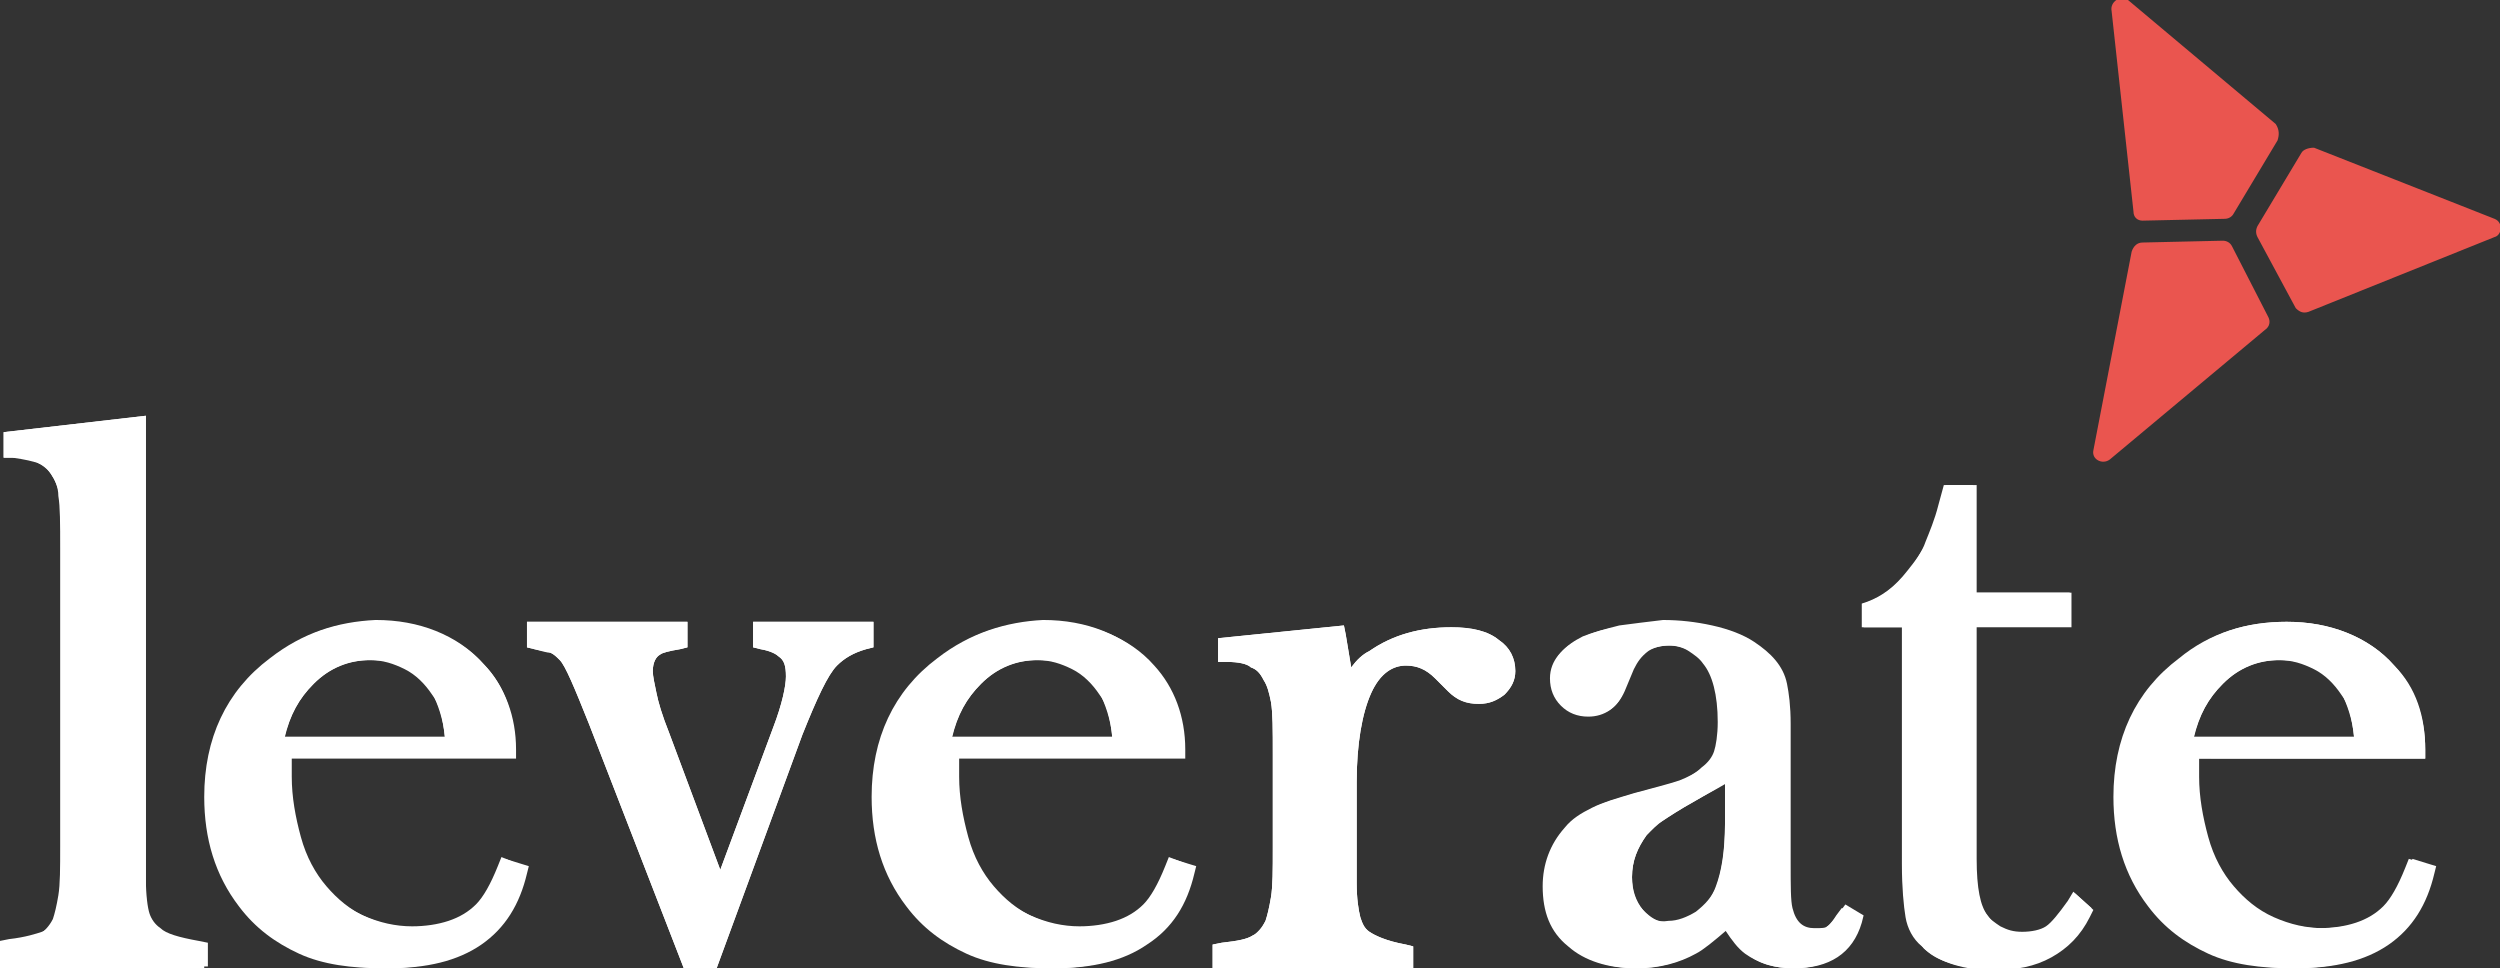 <svg xmlns="http://www.w3.org/2000/svg" xmlns:xlink="http://www.w3.org/1999/xlink" id="Layer_1" x="0px" y="0px" viewBox="0 0 137.1 53.1" style="enable-background:new 0 0 137.1 53.1;" xml:space="preserve">
<rect x="0" y="0" width="137.1" height="53.1" fill="#333333" stroke="none"/>
<style type="text/css">
	.st0{fill-rule:evenodd;clip-rule:evenodd;fill:#FFFFFF;}
	.st1{clip-path:url(#SVGID_00000027571470421249318140000005162852517471910324_);fill:#FFFFFF;}
	.st2{clip-path:url(#SVGID_00000113325564838508121850000003029918730594519691_);fill:#FFFFFF;}
	.st3{clip-path:url(#SVGID_00000084504669048700946540000008434453137046730411_);fill:#FFFFFF;}
	.st4{clip-path:url(#SVGID_00000098921281106484822930000012201980516361535151_);fill:#FFFFFF;}
	.st5{clip-path:url(#SVGID_00000077286854119665226260000009747405456097836931_);fill:#FFFFFF;}
	.st6{clip-path:url(#SVGID_00000179638529097121533860000001648605266993355173_);fill:#FFFFFF;}
	.st7{clip-path:url(#SVGID_00000108999560602582886000000004652704058939895685_);fill:#FFFFFF;}
	.st8{clip-path:url(#SVGID_00000018952353299005351800000003624034763135739797_);fill:#FFFFFF;}
	.st9{fill:#EA554F;}
</style>
<g>
	<path class="st0" d="M8,22.8v23.8l0,1.6c0,0.9,0.1,1.6,0.2,1.9c0.1,0.3,0.3,0.6,0.6,0.8c0.3,0.3,1,0.5,2.1,0.7l0.5,0.1v1.3H0v-1.4   l0.5-0.1c0.9-0.1,1.5-0.3,1.8-0.4c0.3-0.1,0.5-0.4,0.7-0.8c0.1-0.2,0.2-0.7,0.3-1.3c0.1-0.6,0.1-1.5,0.1-2.7V30.2   c0-1.4,0-2.4-0.1-2.9C3.2,26.7,3,26.3,2.8,26c-0.2-0.3-0.5-0.5-0.7-0.6c-0.3-0.1-0.7-0.2-1.4-0.3l-0.5,0v-1.4L8,22.8z"></path>
</g>
<g>
	<defs>
		<path id="SVGID_1_" d="M0.2,23.7v1.4l0.5,0c0.7,0,1.1,0.1,1.4,0.3c0.3,0.1,0.5,0.3,0.7,0.6c0.2,0.3,0.4,0.7,0.4,1.2    c0.1,0.6,0.1,1.5,0.1,2.9v16.3c0,1.2,0,2.1-0.1,2.7c-0.1,0.6-0.2,1-0.3,1.3c-0.2,0.4-0.5,0.7-0.7,0.8c-0.3,0.2-0.9,0.3-1.8,0.4    L0,51.7v1.4h11.2v-1.3l-0.5-0.1C9.7,51.5,9,51.2,8.7,51c-0.3-0.2-0.5-0.5-0.6-0.8C8,49.7,8,49.1,8,48.2l0-1.6V22.8L0.2,23.7z"></path>
	</defs>
	<clipPath id="SVGID_00000179629191460903549940000004674078257996016296_">
		<use xlink:href="#SVGID_1_" style="overflow:visible;"></use>
	</clipPath>
	
		<rect x="-1.4" y="21.4" style="clip-path:url(#SVGID_00000179629191460903549940000004674078257996016296_);fill:#FFFFFF;" width="14.1" height="33.2"></rect>
</g>
<g>
	<path class="st0" d="M20.3,36.2c-1.1,0-2.2,0.4-3.1,1.3c-0.8,0.8-1.3,1.7-1.6,2.9h8.8c-0.1-1-0.4-1.8-0.7-2.4   c-0.4-0.6-0.9-1-1.5-1.4C21.6,36.3,21,36.2,20.3,36.2 M20.7,34.1c1.2,0,2.3,0.2,3.3,0.6c1,0.4,1.9,1,2.6,1.8   c1.1,1.2,1.7,2.8,1.7,4.6v0.5H16c0,0.4,0,0.7,0,1c0,1.1,0.2,2.2,0.5,3.3c0.3,1.1,0.8,2,1.4,2.7c0.6,0.7,1.3,1.3,2.2,1.7   c0.9,0.4,1.8,0.6,2.7,0.6c0.7,0,1.4-0.1,2-0.3c0.6-0.2,1.1-0.5,1.5-0.9c0.4-0.4,0.8-1.1,1.2-2.1l0.2-0.5l1.3,0.4l-0.1,0.4   c-0.4,1.7-1.2,3-2.5,3.9c-1.3,0.9-3,1.3-5.1,1.3c-1.8,0-3.3-0.3-4.6-0.8c-1.3-0.6-2.4-1.4-3.3-2.6c-1.3-1.6-1.9-3.6-1.9-6   c0-3.2,1.2-5.8,3.6-7.6C16.6,34.7,18.5,34.1,20.7,34.1"></path>
</g>
<g>
	<defs>
		<path id="SVGID_00000047750220180149614120000017811988420398541982_" d="M17.2,37.5c0.9-0.9,1.9-1.3,3.1-1.3    c0.7,0,1.3,0.2,1.9,0.5c0.6,0.3,1.1,0.8,1.5,1.4c0.4,0.5,0.6,1.3,0.7,2.4h-8.8C15.9,39.2,16.4,38.3,17.2,37.5 M14.8,36.1    c-2.4,1.8-3.6,4.4-3.6,7.6c0,2.3,0.6,4.3,1.9,6c0.9,1.2,2,2,3.3,2.6c1.3,0.6,2.9,0.8,4.6,0.8c2.1,0,3.8-0.4,5.1-1.3    c1.3-0.9,2.2-2.2,2.5-3.9l0.1-0.4L27.5,47l-0.2,0.5c-0.4,1-0.8,1.7-1.2,2.1c-0.4,0.4-0.9,0.7-1.5,0.9c-0.6,0.2-1.3,0.3-2,0.3    c-0.9,0-1.8-0.2-2.7-0.6c-0.9-0.4-1.6-1-2.2-1.7c-0.6-0.7-1-1.6-1.4-2.7c-0.3-1.1-0.5-2.2-0.5-3.3c0-0.2,0-0.5,0.1-1h12.3v-0.5    c0-1.8-0.5-3.4-1.7-4.6c-0.7-0.8-1.6-1.4-2.6-1.8c-1-0.4-2.1-0.6-3.3-0.6C18.5,34.1,16.6,34.7,14.8,36.1"></path>
	</defs>
	<clipPath id="SVGID_00000140712786510154067430000003196581776616261505_">
		<use xlink:href="#SVGID_00000047750220180149614120000017811988420398541982_" style="overflow:visible;"></use>
	</clipPath>
	
		<rect x="9.8" y="32.6" style="clip-path:url(#SVGID_00000140712786510154067430000003196581776616261505_);fill:#FFFFFF;" width="20.5" height="21.9"></rect>
</g>
<g>
	<path class="st0" d="M41.3,34.1v1.4l0.4,0.1c0.6,0.1,0.9,0.3,1,0.4c0.3,0.2,0.4,0.5,0.4,1.1c0,0.5-0.2,1.5-0.7,2.8l-2.9,7.8   l-2.8-7.5c-0.4-1-0.6-1.7-0.7-2.2c-0.1-0.5-0.2-0.9-0.2-1.2c0-0.5,0.2-0.8,0.4-0.9c0.1-0.1,0.5-0.2,1.1-0.3l0.4-0.1v-1.4h-8.8v1.4   l0.4,0.1c0.4,0.1,0.7,0.2,0.9,0.2c0.2,0.1,0.3,0.2,0.5,0.4c0.3,0.3,0.8,1.5,1.6,3.5l5.2,13.4h1.8L44,40.3c0.8-2,1.4-3.3,1.9-3.8   c0.4-0.4,0.9-0.7,1.6-0.9l0.4-0.1v-1.4H41.3z"></path>
</g>
<g>
	<defs>
		<path id="SVGID_00000119797094684939760240000009236055231432291502_" d="M41.3,34.1v1.4l0.4,0.1c0.6,0.1,0.9,0.3,1,0.4    c0.3,0.2,0.4,0.5,0.4,1.1c0,0.5-0.2,1.5-0.7,2.8l-2.9,7.8l-2.8-7.5c-0.4-1-0.6-1.7-0.7-2.2c-0.1-0.5-0.2-0.9-0.2-1.2    c0-0.5,0.2-0.8,0.4-0.9c0.1-0.1,0.5-0.2,1.1-0.3l0.4-0.1v-1.4h-8.8v1.4l0.4,0.1c0.4,0.1,0.7,0.1,0.9,0.2c0.2,0.1,0.3,0.2,0.5,0.4    c0.3,0.3,0.8,1.5,1.6,3.5l5.2,13.4h1.8L44,40.3c0.8-2,1.4-3.3,1.9-3.8c0.4-0.4,0.9-0.7,1.6-0.9l0.4-0.1v-1.4H41.3z"></path>
	</defs>
	<clipPath id="SVGID_00000005981582951576674320000005341666296485937822_">
		<use xlink:href="#SVGID_00000119797094684939760240000009236055231432291502_" style="overflow:visible;"></use>
	</clipPath>
	
		<rect x="27.4" y="32.6" style="clip-path:url(#SVGID_00000005981582951576674320000005341666296485937822_);fill:#FFFFFF;" width="21.9" height="21.9"></rect>
</g>
<g>
	<path class="st0" d="M56.9,36.2c-1.1,0-2.2,0.4-3.1,1.3c-0.8,0.8-1.3,1.7-1.6,2.9h8.8c-0.1-1-0.4-1.8-0.7-2.4   c-0.4-0.6-0.9-1-1.5-1.4C58.2,36.3,57.6,36.2,56.9,36.2 M57.4,34.1c1.2,0,2.3,0.2,3.3,0.6c1,0.4,1.9,1,2.6,1.8   c1.1,1.2,1.7,2.8,1.7,4.6v0.5H52.6c0,0.4,0,0.7,0,1c0,1.1,0.2,2.2,0.5,3.3c0.3,1.1,0.8,2,1.4,2.7c0.6,0.7,1.3,1.3,2.2,1.7   c0.9,0.4,1.8,0.6,2.7,0.6c0.7,0,1.4-0.1,2-0.3c0.6-0.2,1.1-0.5,1.5-0.9c0.4-0.4,0.8-1.1,1.2-2.1l0.2-0.5l1.3,0.4l-0.1,0.4   c-0.4,1.7-1.2,3-2.6,3.9c-1.3,0.9-3,1.3-5.1,1.3c-1.8,0-3.3-0.3-4.6-0.8c-1.3-0.6-2.4-1.4-3.3-2.6c-1.3-1.6-1.9-3.6-1.9-6   c0-3.2,1.2-5.8,3.6-7.6C53.2,34.7,55.2,34.1,57.4,34.1"></path>
</g>
<g>
	<defs>
		<path id="SVGID_00000160882802683983859500000010515836614567262876_" d="M53.8,37.5c0.9-0.9,1.9-1.3,3.1-1.3    c0.7,0,1.3,0.2,1.9,0.5c0.6,0.3,1.1,0.8,1.5,1.4c0.4,0.5,0.6,1.3,0.7,2.4h-8.8C52.5,39.2,53,38.3,53.8,37.5 M51.4,36.1    c-2.4,1.8-3.6,4.4-3.6,7.6c0,2.3,0.6,4.3,1.9,6c0.9,1.2,2,2,3.3,2.6c1.3,0.6,2.9,0.8,4.6,0.8c2.1,0,3.8-0.4,5.1-1.3    c1.3-0.9,2.2-2.2,2.6-3.9l0.1-0.4L64.1,47l-0.2,0.5c-0.4,1-0.8,1.7-1.2,2.1c-0.4,0.4-0.9,0.7-1.5,0.9c-0.6,0.2-1.3,0.3-2,0.3    c-0.9,0-1.8-0.2-2.7-0.6c-0.9-0.4-1.6-1-2.2-1.7c-0.6-0.7-1-1.6-1.4-2.7c-0.3-1.1-0.5-2.2-0.5-3.3c0-0.2,0-0.5,0-1h12.4v-0.5    c0-1.8-0.5-3.4-1.7-4.6c-0.7-0.8-1.6-1.4-2.6-1.8c-1-0.4-2.1-0.6-3.3-0.6C55.2,34.1,53.2,34.7,51.4,36.1"></path>
	</defs>
	<clipPath id="SVGID_00000173143486235333920070000011580138982665715126_">
		<use xlink:href="#SVGID_00000160882802683983859500000010515836614567262876_" style="overflow:visible;"></use>
	</clipPath>
	
		<rect x="46.4" y="32.6" style="clip-path:url(#SVGID_00000173143486235333920070000011580138982665715126_);fill:#FFFFFF;" width="20.5" height="21.9"></rect>
</g>
<g>
	<path class="st0" d="M66.8,35v1.3l0.5,0c0.6,0,1.1,0.1,1.3,0.3c0.3,0.1,0.5,0.3,0.7,0.7c0.2,0.3,0.3,0.7,0.4,1.2   c0.1,0.6,0.1,1.5,0.1,2.9v5.1c0,1.2,0,2.1-0.1,2.7c-0.1,0.6-0.2,1-0.3,1.3c-0.2,0.4-0.5,0.7-0.7,0.8c-0.3,0.2-0.8,0.3-1.7,0.4   l-0.5,0.1v1.4h11v-1.3l-0.4-0.1c-1.1-0.2-1.7-0.5-2-0.7c-0.3-0.2-0.4-0.5-0.5-0.8c-0.1-0.4-0.2-1-0.2-1.9l0-1.6v-3.9   c0-2.1,0.3-3.8,0.8-4.9c0.5-1.1,1.2-1.5,1.9-1.5c0.6,0,1.1,0.2,1.6,0.7l0.7,0.7c0.5,0.5,1,0.7,1.7,0.7c0.6,0,1-0.2,1.4-0.5   c0.4-0.4,0.6-0.8,0.6-1.3c0-0.7-0.3-1.3-0.9-1.7c-0.6-0.5-1.5-0.7-2.6-0.7c-1.7,0-3.2,0.4-4.5,1.3c-0.4,0.2-0.7,0.5-1,0.9   c-0.1-0.6-0.2-1.2-0.3-1.8l-0.1-0.5L66.8,35z"></path>
</g>
<g>
	<defs>
		<path id="SVGID_00000149369233897661421670000006552665816569729194_" d="M66.8,35v1.3l0.5,0c0.6,0,1.1,0.1,1.3,0.3    c0.3,0.1,0.5,0.3,0.7,0.7c0.2,0.3,0.3,0.7,0.4,1.2c0.1,0.6,0.1,1.5,0.1,2.9v5.1c0,1.2,0,2.1-0.1,2.7c-0.1,0.6-0.2,1-0.3,1.3    c-0.2,0.4-0.4,0.7-0.7,0.8c-0.3,0.2-0.8,0.3-1.7,0.4l-0.5,0.1v1.4h11v-1.3l-0.4-0.1c-1.1-0.2-1.7-0.5-2-0.7    c-0.3-0.2-0.4-0.5-0.5-0.8c-0.1-0.4-0.2-1-0.2-1.9l0-1.6v-3.9c0-2.1,0.3-3.8,0.8-4.9c0.5-1.1,1.2-1.5,1.9-1.5    c0.6,0,1.1,0.2,1.6,0.7l0.7,0.7c0.5,0.5,1,0.7,1.7,0.7c0.6,0,1-0.2,1.4-0.5c0.4-0.4,0.6-0.8,0.6-1.3c0-0.7-0.3-1.3-0.9-1.7    c-0.6-0.5-1.5-0.7-2.6-0.7c-1.7,0-3.2,0.4-4.5,1.3c-0.4,0.2-0.7,0.5-1,0.9c-0.1-0.6-0.2-1.2-0.3-1.8l-0.1-0.5L66.8,35z"></path>
	</defs>
	<clipPath id="SVGID_00000162315945471749938250000003751788300713877640_">
		<use xlink:href="#SVGID_00000149369233897661421670000006552665816569729194_" style="overflow:visible;"></use>
	</clipPath>
	
		<rect x="65.2" y="32.6" style="clip-path:url(#SVGID_00000162315945471749938250000003751788300713877640_);fill:#FFFFFF;" width="19.3" height="21.9"></rect>
</g>
<g>
	<path class="st0" d="M102.1,50.2l-0.1,0.4c-0.6,1.7-1.8,2.5-3.7,2.5c-1,0-1.9-0.3-2.6-0.8c-0.4-0.3-0.7-0.7-1.1-1.3   c-0.7,0.6-1.2,1-1.7,1.3c-0.9,0.5-2,0.8-3.2,0.8c-1.5,0-2.8-0.4-3.7-1.2c-1-0.8-1.4-1.9-1.4-3.3c0-1.2,0.4-2.3,1.2-3.2   c0.4-0.5,0.9-0.8,1.5-1.1c0.6-0.3,1.3-0.5,2.3-0.8c1.1-0.3,1.9-0.5,2.5-0.7c0.5-0.2,0.9-0.4,1.2-0.7c0.4-0.3,0.6-0.6,0.7-0.9   c0.1-0.3,0.2-0.9,0.2-1.6c0-1.5-0.3-2.6-0.8-3.2c-0.2-0.3-0.5-0.5-0.8-0.7c-0.3-0.2-0.7-0.3-1.1-0.3c-0.4,0-0.8,0.1-1.2,0.3   c-0.3,0.2-0.6,0.5-0.8,1L89,38c-0.3,0.8-1,1.3-1.9,1.3c-0.6,0-1.1-0.2-1.5-0.6c-0.4-0.4-0.6-0.9-0.6-1.5c0-1,0.7-1.7,1.7-2.2   c0.6-0.3,1.2-0.5,2-0.6c0.8-0.2,1.6-0.2,2.3-0.2c0.8,0,1.7,0.1,2.7,0.3c0.9,0.2,1.7,0.5,2.3,0.9c0.9,0.6,1.6,1.3,1.8,2.3   c0.1,0.5,0.2,1.2,0.2,2.2v7.6c0,1.3,0.1,2.1,0.1,2.5c0.2,0.8,0.6,1.1,1.2,1.1c0.4,0,0.6-0.1,0.7-0.1c0.1-0.1,0.4-0.3,0.7-0.8   l0.3-0.4L102.1,50.2z M93,43.9c-0.9,0.5-1.5,0.9-1.8,1.1c-0.3,0.2-0.6,0.5-0.9,0.8c-0.5,0.7-0.8,1.4-0.8,2.3c0,0.7,0.2,1.3,0.6,1.8   c0.4,0.4,0.8,0.7,1.4,0.7c0.5,0,1-0.2,1.5-0.5c0.5-0.3,0.8-0.8,1.1-1.4c0.3-0.8,0.5-1.9,0.5-3.5V43C94.1,43.3,93.5,43.6,93,43.9"></path>
</g>
<g>
	<defs>
		<path id="SVGID_00000081611009564006661200000013718857548904707494_" d="M90.1,49.9c-0.4-0.4-0.6-1-0.6-1.8    c0-0.9,0.3-1.6,0.8-2.3c0.3-0.3,0.5-0.6,0.9-0.8c0.3-0.2,0.9-0.6,1.8-1.1c0.5-0.3,1.1-0.6,1.6-1v2.2c0,1.6-0.2,2.7-0.5,3.5    c-0.2,0.6-0.6,1-1.1,1.4c-0.5,0.3-1,0.5-1.5,0.5C90.9,50.6,90.5,50.4,90.1,49.9 M88.8,34.3c-0.8,0.2-1.5,0.4-2,0.6    c-1,0.5-1.7,1.2-1.7,2.2c0,0.6,0.2,1.1,0.6,1.5c0.4,0.4,0.9,0.6,1.5,0.6c0.9,0,1.5-0.4,1.9-1.3l0.5-1.2c0.2-0.4,0.4-0.7,0.8-1    c0.3-0.2,0.7-0.3,1.2-0.3c0.4,0,0.7,0.1,1.1,0.3c0.4,0.2,0.6,0.4,0.8,0.7c0.5,0.6,0.8,1.6,0.8,3.2c0,0.7-0.1,1.2-0.2,1.6    c-0.1,0.3-0.3,0.6-0.7,0.9c-0.3,0.2-0.7,0.5-1.2,0.7c-0.5,0.2-1.4,0.4-2.5,0.7c-1,0.3-1.8,0.5-2.3,0.8c-0.6,0.3-1.1,0.7-1.5,1.1    c-0.8,0.9-1.2,1.9-1.2,3.2c0,1.4,0.5,2.5,1.4,3.3c1,0.8,2.2,1.2,3.7,1.2c1.2,0,2.3-0.3,3.2-0.8c0.4-0.2,1-0.7,1.7-1.3    c0.4,0.6,0.7,1,1.1,1.3c0.7,0.6,1.6,0.8,2.6,0.8c1.9,0,3.2-0.8,3.7-2.5l0.1-0.4l-1-0.6l-0.3,0.4c-0.3,0.4-0.5,0.7-0.7,0.8    c-0.1,0.1-0.3,0.1-0.7,0.1c-0.6,0-1-0.3-1.2-1.1c-0.1-0.4-0.1-1.2-0.1-2.5v-7.6c0-1-0.1-1.7-0.2-2.2c-0.2-1-0.9-1.7-1.8-2.3    c-0.6-0.4-1.4-0.7-2.3-0.9c-0.9-0.2-1.8-0.3-2.7-0.3C90.3,34.1,89.6,34.2,88.8,34.3"></path>
	</defs>
	<clipPath id="SVGID_00000057830451628347949490000006050053758386187963_">
		<use xlink:href="#SVGID_00000081611009564006661200000013718857548904707494_" style="overflow:visible;"></use>
	</clipPath>
	
		<rect x="83" y="32.6" style="clip-path:url(#SVGID_00000057830451628347949490000006050053758386187963_);fill:#FFFFFF;" width="20.5" height="21.9"></rect>
</g>
<g>
	<path class="st0" d="M113.5,32.4v1.9h-5.2V47c0,1.5,0.2,2.5,0.6,3.1c0.2,0.3,0.5,0.5,0.8,0.7c0.4,0.2,0.7,0.3,1.2,0.3   c0.5,0,1-0.1,1.3-0.3c0.3-0.2,0.7-0.7,1.2-1.4l0.3-0.5l1,0.9l-0.2,0.4c-0.5,1-1.2,1.8-2.1,2.2c-0.9,0.5-2,0.7-3.2,0.7   c-1.6,0-3-0.3-3.8-1.2c-0.5-0.4-0.8-1-0.9-1.6c-0.1-0.6-0.2-1.6-0.2-2.9V34.4h-2.2v-1.3l0.3-0.1c0.8-0.3,1.5-0.8,2.2-1.7   c0.4-0.5,0.8-1,1-1.6c0.2-0.5,0.5-1.2,0.7-2l0.3-1.1h1.6v5.9H113.5z"></path>
</g>
<g>
	<defs>
		<path id="SVGID_00000150061795024086902240000010399960851922155658_" d="M106.7,26.6l-0.3,1.1c-0.2,0.8-0.5,1.5-0.7,2    c-0.3,0.5-0.6,1-1,1.6c-0.7,0.8-1.4,1.4-2.2,1.7l-0.3,0.1v1.3h2.2v13.1c0,1.3,0.1,2.3,0.2,2.9c0.2,0.6,0.5,1.1,0.9,1.6    c0.9,0.8,2.2,1.2,3.8,1.2c1.3,0,2.3-0.2,3.2-0.7c0.9-0.5,1.6-1.2,2.1-2.2l0.2-0.4l-1-0.9l-0.3,0.5c-0.5,0.7-0.9,1.2-1.2,1.4    c-0.3,0.2-0.7,0.3-1.3,0.3c-0.4,0-0.8-0.1-1.2-0.3c-0.4-0.2-0.6-0.4-0.8-0.7c-0.4-0.5-0.6-1.5-0.6-3.1V34.4h5.2v-1.9h-5.2v-5.9    H106.7z"></path>
	</defs>
	<clipPath id="SVGID_00000163066313855464601760000016263514650862030210_">
		<use xlink:href="#SVGID_00000150061795024086902240000010399960851922155658_" style="overflow:visible;"></use>
	</clipPath>
	
		<rect x="100.6" y="25.1" style="clip-path:url(#SVGID_00000163066313855464601760000016263514650862030210_);fill:#FFFFFF;" width="15.6" height="29.4"></rect>
</g>
<g>
	<path class="st0" d="M125,36.2c-1.1,0-2.2,0.4-3.1,1.3c-0.8,0.8-1.3,1.7-1.6,2.9h8.8c-0.1-1-0.4-1.8-0.7-2.4   c-0.4-0.6-0.9-1-1.5-1.4C126.3,36.3,125.6,36.2,125,36.2 M125.4,34.1c1.2,0,2.3,0.2,3.3,0.6c1,0.4,1.9,1,2.6,1.8   c1.1,1.2,1.7,2.8,1.7,4.6v0.5h-12.4c0,0.4,0,0.7,0,1c0,1.1,0.2,2.2,0.5,3.3c0.3,1.1,0.8,2,1.4,2.7c0.6,0.7,1.3,1.3,2.2,1.7   c0.9,0.4,1.8,0.6,2.7,0.6c0.7,0,1.4-0.1,2-0.3c0.6-0.2,1.1-0.5,1.5-0.9c0.4-0.4,0.8-1.1,1.2-2.1l0.2-0.5l1.3,0.4l-0.1,0.4   c-0.4,1.7-1.2,3-2.5,3.9c-1.3,0.9-3,1.3-5.1,1.3c-1.8,0-3.3-0.3-4.6-0.8c-1.3-0.6-2.4-1.4-3.3-2.6c-1.3-1.6-1.9-3.6-1.9-6   c0-3.2,1.2-5.8,3.6-7.6C121.2,34.7,123.2,34.1,125.4,34.1"></path>
</g>
<g>
	<defs>
		<path id="SVGID_00000070798336094067788520000011864008267807759760_" d="M121.9,37.5c0.9-0.9,1.9-1.3,3.1-1.3    c0.7,0,1.3,0.2,1.9,0.5c0.6,0.3,1.1,0.8,1.5,1.4c0.4,0.5,0.6,1.3,0.7,2.4h-8.8C120.6,39.2,121.1,38.3,121.9,37.5 M119.5,36.1    c-2.4,1.8-3.6,4.4-3.6,7.6c0,2.3,0.6,4.3,1.9,6c0.9,1.2,2,2,3.3,2.6c1.3,0.6,2.9,0.8,4.6,0.8c2.1,0,3.8-0.4,5.1-1.3    c1.3-0.9,2.2-2.2,2.5-3.9l0.1-0.4l-1.3-0.4l-0.2,0.5c-0.4,1-0.8,1.7-1.2,2.1c-0.4,0.4-0.9,0.7-1.5,0.9c-0.6,0.2-1.3,0.3-2,0.3    c-0.9,0-1.8-0.2-2.7-0.6c-0.9-0.4-1.6-1-2.2-1.7c-0.6-0.7-1-1.6-1.4-2.7c-0.3-1.1-0.5-2.2-0.5-3.3c0-0.2,0-0.5,0-1H133v-0.5    c0-1.8-0.5-3.4-1.7-4.6c-0.7-0.8-1.6-1.4-2.6-1.8c-1-0.4-2.1-0.6-3.3-0.6C123.2,34.1,121.2,34.7,119.5,36.1"></path>
	</defs>
	<clipPath id="SVGID_00000040539888106586330350000012540338446422891426_">
		<use xlink:href="#SVGID_00000070798336094067788520000011864008267807759760_" style="overflow:visible;"></use>
	</clipPath>
	
		<rect x="114.5" y="32.6" style="clip-path:url(#SVGID_00000040539888106586330350000012540338446422891426_);fill:#FFFFFF;" width="20.5" height="21.9"></rect>
</g>
<g>
	<path class="st9" d="M136.8,12c0.5,0.2,0.4,0.9,0,1l-10.2,4.1c-0.3,0.1-0.5,0-0.7-0.2l-2.1-3.9c-0.1-0.2-0.1-0.4,0-0.6l2.4-4   c0.1-0.2,0.4-0.3,0.7-0.3L136.8,12z M124.4,17.4c0.1,0.2,0.1,0.5-0.2,0.7l-8.5,7.1c-0.4,0.3-1,0-0.9-0.5l2.1-10.9   c0.1-0.3,0.3-0.5,0.6-0.5l4.4-0.1c0.2,0,0.4,0.1,0.5,0.3L124.4,17.4z M124.9,7.7l-2.4,4c-0.1,0.2-0.3,0.3-0.5,0.3l-4.5,0.1   c-0.3,0-0.5-0.2-0.5-0.5l-1.2-11c-0.1-0.5,0.5-0.9,0.9-0.6l8.1,6.8C125,7.1,125,7.4,124.9,7.7"></path>
</g>
</svg>